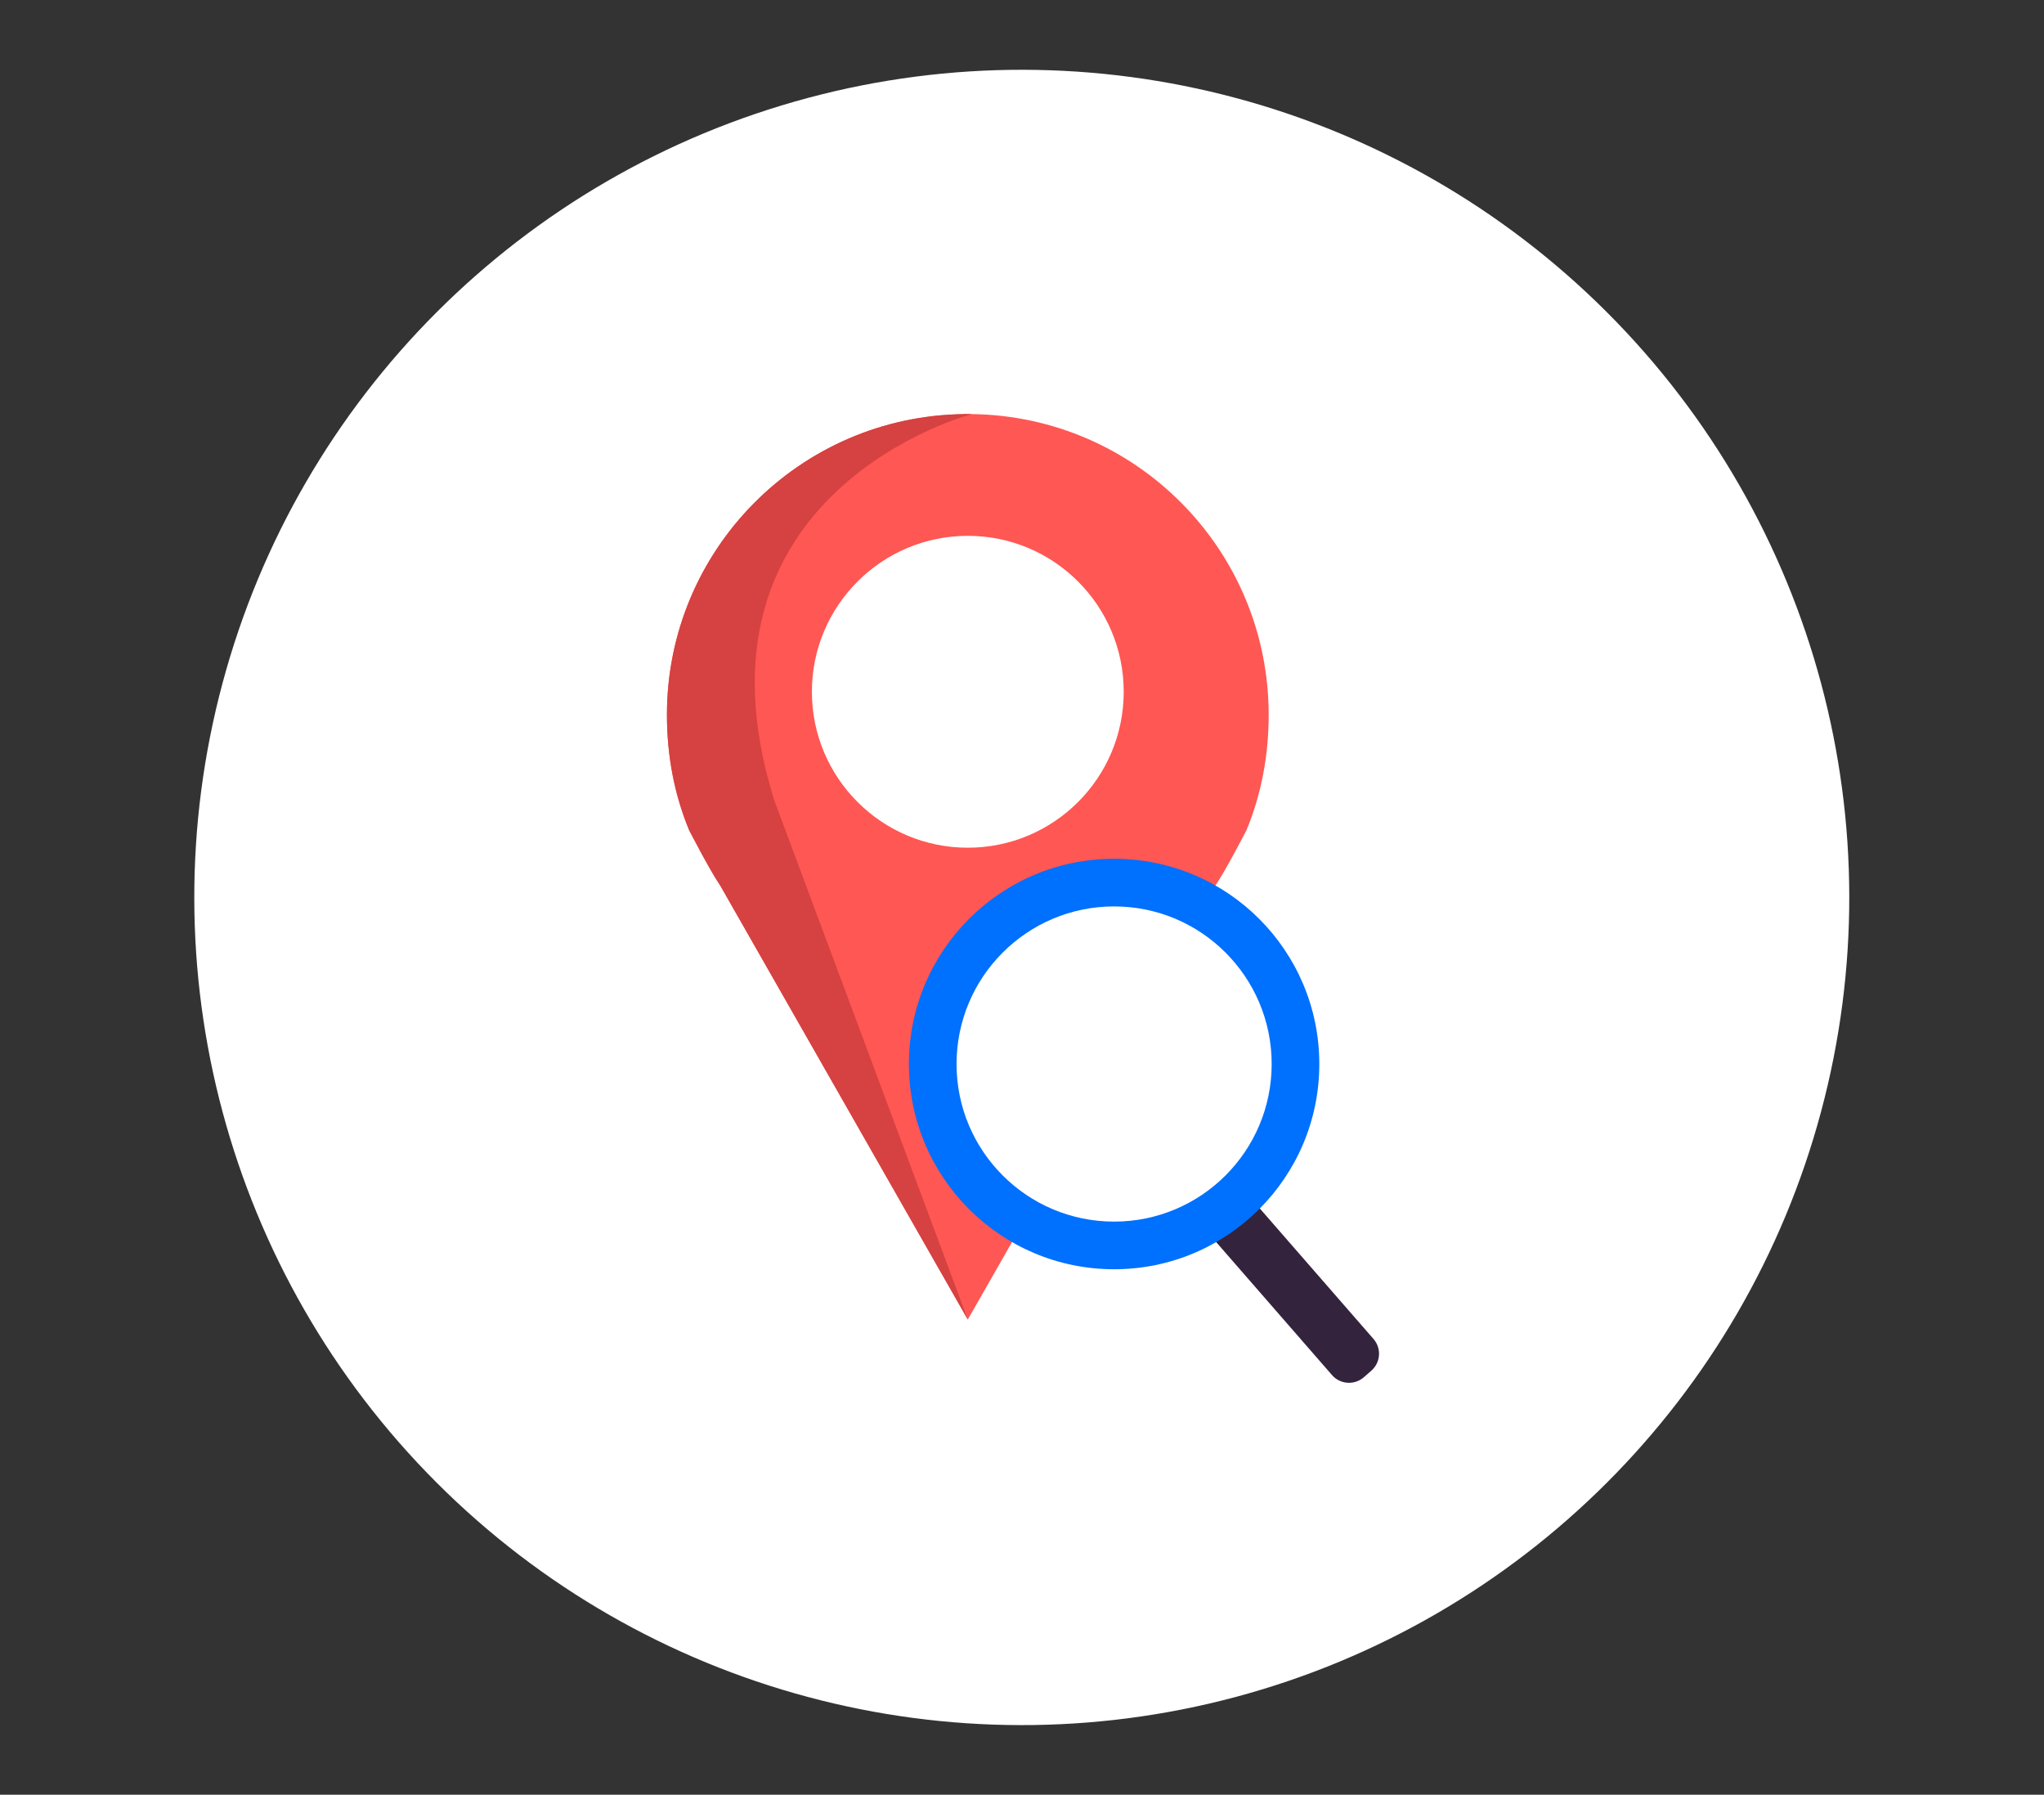 <svg enable-background="new 0 0 197.83 173.67" viewBox="0 0 197.83 173.67" xmlns="http://www.w3.org/2000/svg"><rect x="0" y="0" width="197.83" height="173.67" fill="#333333" stroke="none"/><ellipse cx="98.91" cy="86.84" fill="#fff" rx="80.1" ry="80.1" transform="matrix(.707 -.707 .707 .707 -32.431 95.376)"/><path d="m94.04 40.07c-.12-.01-.25 0-.37 0s-.25-.01-.37 0v.01c-15.91.19-28.75 13.14-28.75 29.09 0 3.96.72 7.73 2.15 11.17 0 0 2.01 3.91 3 5.34l23.97 42.01 23.97-42.01c.99-1.44 3-5.34 3-5.34 1.43-3.44 2.15-7.21 2.15-11.17 0-15.96-12.84-28.91-28.75-29.1z" fill="#ff5753"/><circle cx="93.67" cy="66.94" fill="#fff" r="15.09"/><path d="m93.67 127.69-23.97-42.02c-.99-1.44-3-5.34-3-5.34-1.43-3.44-2.15-7.21-2.15-11.17 0-15.95 12.84-28.9 28.75-29.09v-.01h.74v.01s-28.45 7.44-19.11 37.36z" fill="#d64141"/><path d="m132.72 132.64-.72.63c-.91.79-2.29.7-3.08-.21l-19.98-22.93c-.79-.91-.7-2.29.21-3.08l.72-.63c.91-.79 2.29-.7 3.08.21l19.98 22.93c.8.91.7 2.29-.21 3.08z" fill="#34233c"/><circle cx="107.83" cy="102.96" fill="#0070fe" r="19.86"/><circle cx="107.83" cy="102.96" fill="#fff" r="15.25"/></svg>